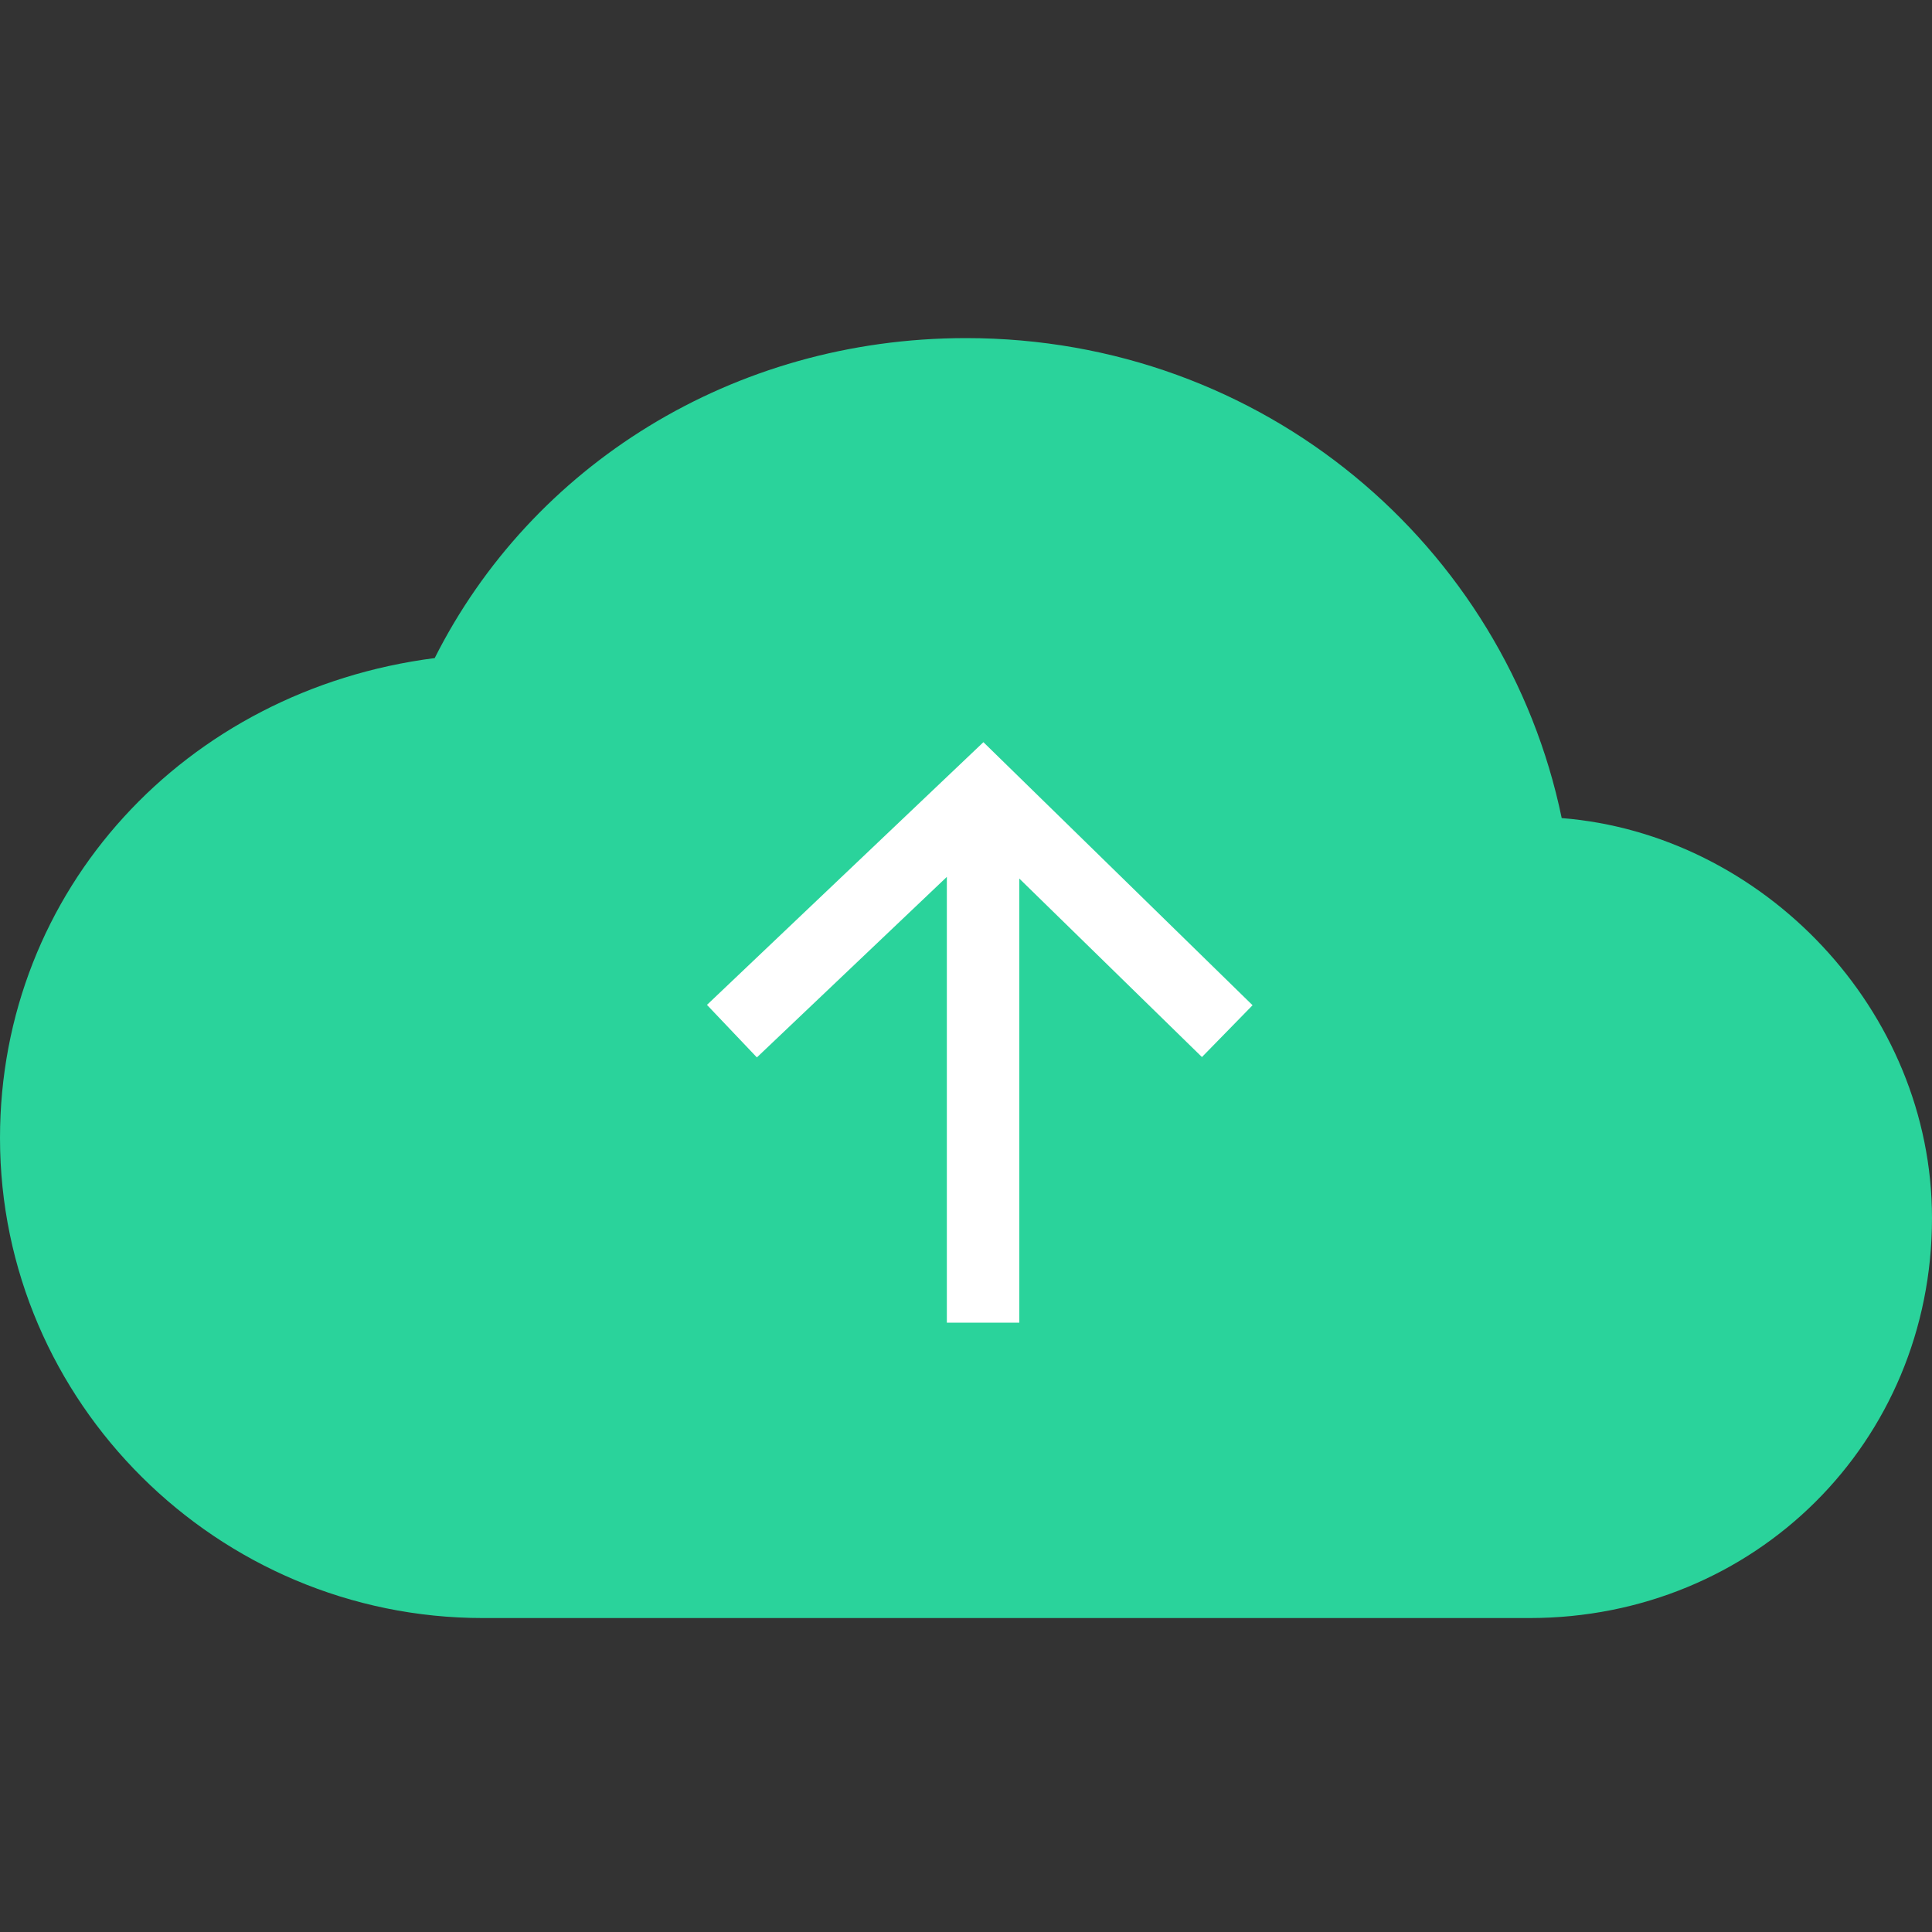 <svg width="80" height="80" viewBox="0 0 80 80" fill="none" xmlns="http://www.w3.org/2000/svg">
<rect x="0" y="0" width="80" height="80" fill="#333333" stroke="none"/>
<path d="M64.667 33.875C62.333 22.613 52.333 14 40 14C30.333 14 22 19.3 18 27.25C7.667 28.575 0 36.856 0 47.125C0 58.056 9 67 20 67H63.333C72.667 67 80 59.712 80 50.438C80 41.825 73 34.538 64.667 33.875Z" fill="#2AD39B"/>
<path fill-rule="evenodd" clip-rule="evenodd" d="M40.721 30.732L51.866 41.625L49.77 43.77L42.207 36.379V54.769H39.207V36.31L31.341 43.785L29.274 41.61L40.721 30.732Z" fill="white"/>
</svg>
